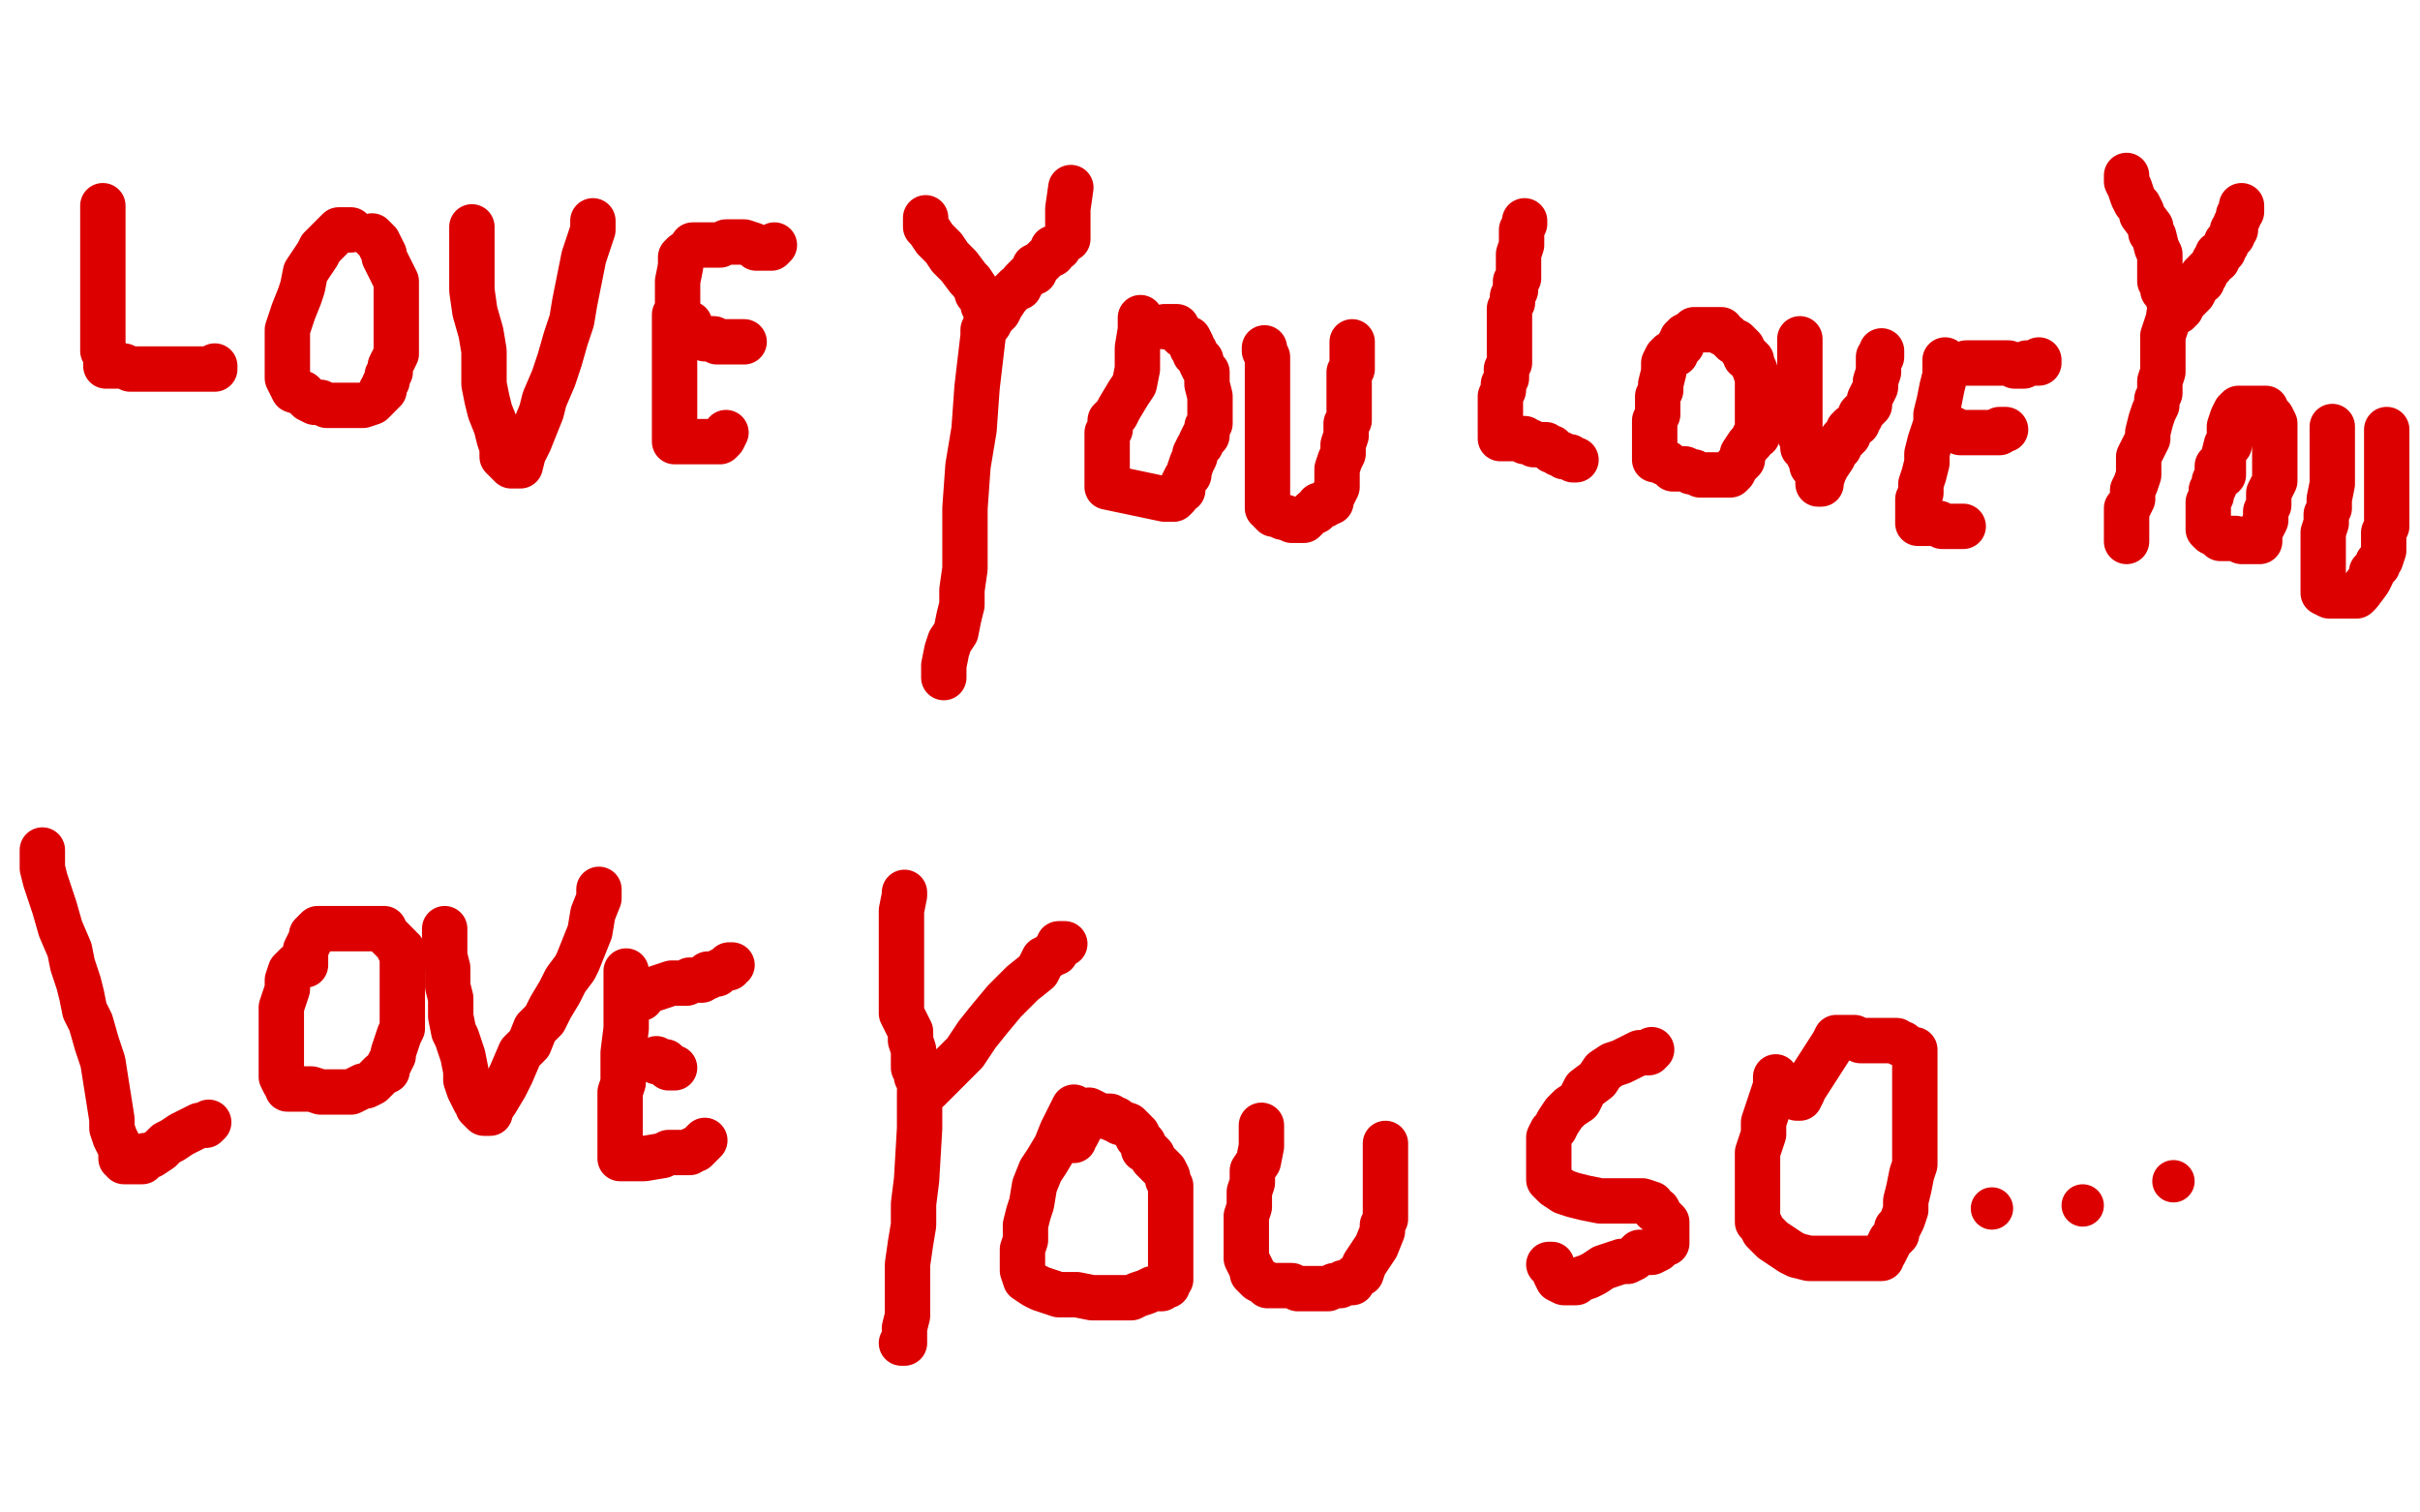 <?xml version="1.0" standalone="no"?>
<!DOCTYPE svg PUBLIC "-//W3C//DTD SVG 1.1//EN"
"http://www.w3.org/Graphics/SVG/1.1/DTD/svg11.dtd">

<svg width="800" height="500" version="1.1" xmlns="http://www.w3.org/2000/svg" xmlns:xlink="http://www.w3.org/1999/xlink" style="stroke-antialiasing: false"><desc>This SVG has been created on https://colorillo.com/</desc><rect x='0' y='0' width='800' height='500' style='fill: rgb(255,255,255); stroke-width:0' /><polyline points="34,68 34,69 34,69 34,70 34,70 34,72 34,72 34,73 34,73 34,74 34,74 34,76 34,76 34,77 34,77 34,79 34,79 34,81 34,81 34,86 34,90 34,93 34,95 34,96 34,97 34,98 34,99 34,100 34,102 34,103 34,104 34,105 34,106 34,107 34,108 34,110 34,112 34,113 34,114 34,116 35,117 35,118 35,119 35,120 35,121 37,121 39,121 41,121 43,122 46,122 49,122 52,122 55,122 57,122 58,122 60,122 61,122 62,122 64,122 66,122 68,122 70,122 71,122 71,121" style="fill: none; stroke: #dc0000; stroke-width: 15; stroke-linejoin: round; stroke-linecap: round; stroke-antialiasing: false; stroke-antialias: 0; opacity: 1.0"/>
<polyline points="116,76 115,76 115,76 114,76 114,76 112,76 112,76 110,78 110,78 108,80 108,80 106,82 106,82 105,84 105,84 103,87 103,87 101,90 100,95 99,98 97,103 96,106 95,109 95,111 95,114 95,117 95,120 95,123 95,125 96,127 97,129 100,130 102,132 104,133 106,133 108,134 109,134 110,134 113,134 116,134 119,134 120,134 123,133 124,132 125,131 126,130 126,129 127,129 127,127 128,126 128,125 128,124 129,123 129,122 129,121 130,119 131,117 131,116 131,115 131,114 131,112 131,111 131,110 131,108 131,107 131,106 131,105 131,104 131,102 131,100 131,96 131,93 130,91 127,85 127,84 126,82 125,80 124,79 123,78" style="fill: none; stroke: #dc0000; stroke-width: 15; stroke-linejoin: round; stroke-linecap: round; stroke-antialiasing: false; stroke-antialias: 0; opacity: 1.0"/>
<polyline points="156,75 156,77 156,77 156,80 156,80 156,81 156,81 156,83 156,83 156,86 156,86 156,89 156,89 156,96 156,96 157,103 157,103 159,110 159,110 160,116 160,120 160,124 160,127 161,132 162,136 164,141 165,145 166,148 166,151 167,152 168,153 169,154 170,154 171,154 172,154 173,150 175,146 177,141 179,136 180,132 183,125 185,119 187,112 189,106 190,100 191,95 192,90 193,85 194,82 195,79 196,76 196,73" style="fill: none; stroke: #dc0000; stroke-width: 15; stroke-linejoin: round; stroke-linecap: round; stroke-antialiasing: false; stroke-antialias: 0; opacity: 1.0"/>
<polyline points="226,84 225,85 225,85 225,88 225,88 224,93 224,93 224,96 224,96 224,99 224,99 224,102 224,102 223,104 223,104 223,106 223,106 223,109 223,109 223,113 223,118 223,122 223,125 223,128 223,130 223,132 223,134 223,135 223,136 223,137 223,138 223,139 223,141 223,142 223,143 223,144 223,145 223,146 224,146 225,146 227,146 229,146 231,146 232,146 233,146 235,146 236,146 237,146 238,146 239,145 240,143" style="fill: none; stroke: #dc0000; stroke-width: 15; stroke-linejoin: round; stroke-linecap: round; stroke-antialiasing: false; stroke-antialias: 0; opacity: 1.0"/>
<polyline points="229,81 230,81 230,81 233,81 233,81 236,81 236,81 238,81 238,81 240,80 240,80 243,80 243,80 244,80 244,80 246,80 246,80 249,81 250,82 251,82 252,82 253,82 254,82 255,82 256,81" style="fill: none; stroke: #dc0000; stroke-width: 15; stroke-linejoin: round; stroke-linecap: round; stroke-antialiasing: false; stroke-antialias: 0; opacity: 1.0"/>
<polyline points="228,107 228,108 228,108 229,110 229,110 230,110 230,110 231,111 231,111 233,112 233,112 234,112 234,112 236,112 236,112 237,113 238,113 239,113 240,113 242,113 243,113 244,113 246,113" style="fill: none; stroke: #dc0000; stroke-width: 15; stroke-linejoin: round; stroke-linecap: round; stroke-antialiasing: false; stroke-antialias: 0; opacity: 1.0"/>
<polyline points="306,72 306,74 306,74 306,75 306,75 307,76 307,76 309,79 309,79 312,82 312,82 314,85 314,85 317,88 317,88 320,92 320,92 321,93 323,96 323,97 325,99 325,101 326,103 326,104 327,106 327,107 328,105 330,103 331,101 333,98 334,97 336,95 337,95 338,93 339,92 340,91 341,90 342,90 342,88 344,87 346,85 348,84 348,82 350,82 350,81 351,80 352,79 353,79 353,76 353,69 354,62" style="fill: none; stroke: #dc0000; stroke-width: 15; stroke-linejoin: round; stroke-linecap: round; stroke-antialiasing: false; stroke-antialias: 0; opacity: 1.0"/>
<polyline points="325,109 325,111 325,111 323,128 323,128 322,142 322,142 320,154 320,154 319,168 319,168 319,180 319,180 319,188 319,188 318,195 318,195 318,200 317,204 316,209 314,212 313,215 312,220 312,222 312,223 312,224" style="fill: none; stroke: #dc0000; stroke-width: 15; stroke-linejoin: round; stroke-linecap: round; stroke-antialiasing: false; stroke-antialias: 0; opacity: 1.0"/>
<polyline points="377,105 377,109 377,109 376,115 376,115 376,119 376,119 376,122 376,122 375,127 375,127 373,130 373,130 370,135 370,135 369,137 369,137 367,139 367,142 366,143 366,146 366,149 366,152 366,155 366,158 366,160 366,161 385,165 386,165 388,165 389,164 389,163 390,162 391,162 391,160 392,158 393,157 393,156 394,153 395,151 395,150 396,148 397,147 397,146 398,144 399,144 399,142 399,141 400,140 400,139 400,138 400,137 400,135 400,134 400,132 400,131 399,127 399,125 399,124 399,123 398,122 397,120 397,119 395,117 395,116 394,115 394,114 393,112 391,111 389,109 389,108 387,108 386,108 385,108" style="fill: none; stroke: #dc0000; stroke-width: 15; stroke-linejoin: round; stroke-linecap: round; stroke-antialiasing: false; stroke-antialias: 0; opacity: 1.0"/>
<polyline points="418,115 418,116 418,116 419,118 419,118 419,120 419,120 419,122 419,122 419,125 419,125 419,128 419,128 419,131 419,131 419,134 419,134 419,137 419,140 419,143 419,145 419,147 419,149 419,151 419,153 419,156 419,158 419,161 419,162 419,163 419,164 419,165 419,166 419,168 420,168 420,169 421,170 422,170 424,171 425,171 427,172 429,172 430,172 431,172 432,171 433,170 434,169 435,169 436,167 437,167 438,167 439,166 440,166 440,165 441,163 442,161 442,159 442,157 442,156 442,155 443,152 444,150 444,148 444,147 445,144 445,143 445,142 445,141 445,140 446,139 446,137 446,136 446,134 446,133 446,131 446,129 446,128 446,127 446,125 446,124 446,123 447,122 447,119 447,117 447,115 447,114 447,113" style="fill: none; stroke: #dc0000; stroke-width: 15; stroke-linejoin: round; stroke-linecap: round; stroke-antialiasing: false; stroke-antialias: 0; opacity: 1.0"/>
<polyline points="504,73 504,74 504,74 503,76 503,76 503,79 503,79 503,81 503,81 502,84 502,84 502,85 502,85 502,86 502,86 502,88 502,88 502,90 502,90 502,92 501,93 501,96 500,98 500,100 499,102 499,104 499,107 499,110 499,112 499,114 499,115 499,118 499,119 499,120 498,122 498,125 497,127 497,129 496,131 496,133 496,134 496,135 496,137 496,138 496,139 496,141 496,142 496,143 496,144 496,145 497,145 498,145 500,145 501,145 502,145 503,145 504,145 504,146 505,146 506,146 507,147 508,147 509,147 510,147 511,147 512,148 513,148 513,149 514,149 515,150 516,150 517,151 519,151 520,152 521,152" style="fill: none; stroke: #dc0000; stroke-width: 15; stroke-linejoin: round; stroke-linecap: round; stroke-antialiasing: false; stroke-antialias: 0; opacity: 1.0"/>
<polyline points="552,117 551,118 551,118 550,120 550,120 550,123 550,123 549,127 549,127 549,129 549,129 548,131 548,131 548,132 548,132 548,135 548,135 548,137 547,139 547,141 547,143 547,146 547,148 547,149 547,150 547,151 547,152 548,152 550,153 551,153 552,154 553,155 555,155 557,155 559,156 560,156 562,157 564,157 565,157 567,157 569,157 570,157 571,157 572,157 573,156 574,154 576,152 576,150 578,147 579,146 580,144 581,144 581,143 581,142 581,140 581,138 581,136 581,134 581,133 581,132 581,130 581,128 581,125 580,122 579,120 579,119 578,118 577,118 577,117 576,116 576,115 575,114 574,113 573,113 572,112 571,111 569,110 569,109 568,109 566,109 565,109 564,109 563,109 562,109 560,109 559,110 557,111 557,112 556,112 556,114 555,114 554,116 554,117" style="fill: none; stroke: #dc0000; stroke-width: 15; stroke-linejoin: round; stroke-linecap: round; stroke-antialiasing: false; stroke-antialias: 0; opacity: 1.0"/>
<polyline points="595,112 595,113 595,113 595,115 595,115 595,117 595,117 595,118 595,118 595,120 595,120 595,123 595,123 595,127 595,127 595,130 595,130 595,133 595,135 595,137 595,140 595,141 595,143 595,144 596,145 596,147 596,148 597,149 598,150 598,151 599,152 599,154 600,154 600,155 601,156 601,157 601,158 601,159 601,160 602,160 602,159 603,156 604,154 606,151 607,148 608,148 608,147 609,146 609,145 610,145 610,144 611,144 611,142 612,141 614,140 614,139 615,138 615,137 616,136 617,135 618,134 618,132 619,130 620,128 620,126 621,123 621,122 621,121 621,120 621,118 622,118 622,117 622,116" style="fill: none; stroke: #dc0000; stroke-width: 15; stroke-linejoin: round; stroke-linecap: round; stroke-antialiasing: false; stroke-antialias: 0; opacity: 1.0"/>
<polyline points="643,119 643,120 643,120 643,124 643,124 642,128 642,128 641,133 641,133 640,137 640,137 640,140 640,140 639,143 639,143 638,146 638,146 637,150 637,153 636,157 635,160 635,163 634,165 634,167 634,169 634,170 634,172 634,173 635,173 636,173 639,173 641,173 642,174 644,174 646,174 647,174 648,174 649,174" style="fill: none; stroke: #dc0000; stroke-width: 15; stroke-linejoin: round; stroke-linecap: round; stroke-antialiasing: false; stroke-antialias: 0; opacity: 1.0"/>
<polyline points="650,120 651,120 651,120 653,120 653,120 657,120 657,120 660,120 660,120 662,120 662,120 664,120 664,120 666,121 666,121 668,121 669,121 670,120 672,120 674,120 674,119" style="fill: none; stroke: #dc0000; stroke-width: 15; stroke-linejoin: round; stroke-linecap: round; stroke-antialiasing: false; stroke-antialias: 0; opacity: 1.0"/>
<polyline points="643,140 644,141 644,141 646,142 646,142 648,143 648,143 651,143 651,143 653,143 653,143 654,143 654,143 655,143 655,143 656,143 657,143 658,143 659,143 661,143 661,142 663,142" style="fill: none; stroke: #dc0000; stroke-width: 15; stroke-linejoin: round; stroke-linecap: round; stroke-antialiasing: false; stroke-antialias: 0; opacity: 1.0"/>
<polyline points="703,58 703,60 703,60 704,62 704,62 705,65 705,65 706,67 706,67 707,68 707,68 708,70 708,70 708,71 708,71 711,75 711,77 712,78 713,82 714,84 714,87 714,89 714,91 714,93 715,93 715,94 715,95 715,96 716,97 717,99 717,100 718,102 719,102 719,103 720,103 720,102 721,102 722,100 723,99 725,97 726,95 726,94 727,93 728,93 728,91 729,91 729,90 731,88 732,86 733,86 733,84 734,84 735,83 735,82 736,81 736,80 737,79 738,78 738,76 739,76 739,75 739,74 740,72 740,71 741,70 741,69 741,68" style="fill: none; stroke: #dc0000; stroke-width: 15; stroke-linejoin: round; stroke-linecap: round; stroke-antialiasing: false; stroke-antialias: 0; opacity: 1.0"/>
<polyline points="717,104 717,105 717,105 716,108 716,108 715,111 715,111 715,114 715,114 715,117 715,117 715,120 715,120 715,123 715,123 714,126 714,126 714,127 714,130 713,132 713,134 712,136 711,139 710,143 710,145 709,147 708,149 707,151 707,153 707,155 707,157 706,160 705,162 705,164 705,165 704,167 703,168 703,169 703,170 703,171 703,172 703,174 703,175 703,176 703,177 703,178 703,179" style="fill: none; stroke: #dc0000; stroke-width: 15; stroke-linejoin: round; stroke-linecap: round; stroke-antialiasing: false; stroke-antialias: 0; opacity: 1.0"/>
<polyline points="733,154 733,155 733,155 733,157 733,157 732,159 732,159 732,160 732,160 732,161 732,161 731,162 731,162 731,164 731,164 730,166 730,166 730,168 730,169 730,170 730,172 730,175 731,176 733,177 734,178 735,178 736,178 737,178 739,178 741,179 742,179 743,179 745,179 746,179 747,179 747,176 749,172 749,169 750,167 750,166 750,163 751,161 752,159 752,158 752,157 752,156 752,154 752,153 752,151 752,150 752,149 752,148 752,147 752,146 752,145 752,144 752,142 752,141 752,140 751,138 750,137 749,136 749,135 748,135 747,135 746,135 744,135 743,135 742,135 740,135 739,136 738,138 737,141 737,144 737,146 737,147 736,147 735,151 735,153 735,154 735,155 735,156 735,157" style="fill: none; stroke: #dc0000; stroke-width: 15; stroke-linejoin: round; stroke-linecap: round; stroke-antialiasing: false; stroke-antialias: 0; opacity: 1.0"/>
<polyline points="771,141 771,142 771,142 771,145 771,145 771,148 771,148 771,152 771,152 771,156 771,156 771,160 771,160 770,165 770,165 770,168 770,168 769,170 769,172 769,173 768,176 768,180 768,182 768,185 768,187 768,188 768,191 768,192 768,193 768,196 770,197 771,197 773,197 774,197 777,197 778,197 779,197 780,196 783,192 784,190 784,189 785,188 786,187 786,186 787,185 788,182 788,180 788,178 788,176 789,174 789,172 789,166 789,163 789,160 789,159 789,158 789,156 789,154 789,153 789,152 789,150 789,149 789,148 789,146 789,145 789,144 789,142" style="fill: none; stroke: #dc0000; stroke-width: 15; stroke-linejoin: round; stroke-linecap: round; stroke-antialiasing: false; stroke-antialias: 0; opacity: 1.0"/>
<polyline points="14,281 14,282 14,282 14,284 14,284 14,287 14,287 15,291 15,291 16,294 16,294 18,300 18,300 20,307 20,307 23,314 23,314 24,319 24,319 26,325 27,329 28,334 30,338 32,345 34,351 37,370 37,373 38,376 39,378 40,380 40,382 40,383 41,383 41,384 42,384 43,384 44,384 45,384 47,384 48,382 50,382 53,380 55,378 57,377 60,375 62,374 64,373 66,372 67,372 68,372 69,371" style="fill: none; stroke: #dc0000; stroke-width: 15; stroke-linejoin: round; stroke-linecap: round; stroke-antialiasing: false; stroke-antialias: 0; opacity: 1.0"/>
<polyline points="98,319 96,321 96,321 95,324 95,324 95,327 95,327 94,330 94,330 93,333 93,333 93,335 93,335 93,337 93,337 93,340 93,340 93,343 93,343 93,348 93,349 93,351 93,354 93,355 93,356 94,358 95,359 95,360 97,360 100,360 103,360 106,361 107,361 109,361 112,361 114,361 116,361 118,360 120,359 121,359 123,358 125,356 126,355 128,354 128,353 129,351 130,349 130,348 131,345 132,342 133,340 133,338 133,335 133,332 133,329 133,326 133,324 133,323 133,322 133,319 133,318 133,317 133,314 132,314 132,313 131,312 130,311 129,310 128,309 127,307 125,307 124,307 121,307 118,307 116,307 114,307 112,307 110,307 108,307 106,307 105,307 103,309 103,310 102,312 101,314 101,316 101,318 101,319" style="fill: none; stroke: #dc0000; stroke-width: 15; stroke-linejoin: round; stroke-linecap: round; stroke-antialiasing: false; stroke-antialias: 0; opacity: 1.0"/>
<polyline points="147,307 147,309 147,309 147,312 147,312 147,316 147,316 148,320 148,320 148,326 148,326 149,330 149,330 149,336 149,336 150,341 150,341 151,343 152,346 153,349 154,354 154,357 155,360 156,362 157,364 158,365 158,366 159,367 160,368 161,368 162,368 162,367 164,364 167,359 169,355 172,348 175,345 177,340 180,337 182,333 185,328 187,324 190,320 191,318 193,313 195,308 196,302 198,297 198,295 198,294" style="fill: none; stroke: #dc0000; stroke-width: 15; stroke-linejoin: round; stroke-linecap: round; stroke-antialiasing: false; stroke-antialias: 0; opacity: 1.0"/>
<polyline points="207,321 207,322 207,322 207,326 207,326 207,332 207,332 207,340 207,340 206,348 206,348 206,354 206,354 206,358 206,358 205,361 205,361 205,364 205,367 205,370 205,372 205,375 205,376 205,378 205,381 205,382 205,383 206,383 207,383 209,383 211,383 213,383 219,382 221,381 223,381 224,381 227,381 228,381 229,380 230,380 231,379 232,378 233,377" style="fill: none; stroke: #dc0000; stroke-width: 15; stroke-linejoin: round; stroke-linecap: round; stroke-antialiasing: false; stroke-antialias: 0; opacity: 1.0"/>
<polyline points="212,330 213,328 213,328 216,327 216,327 219,326 219,326 222,325 222,325 224,325 224,325 227,325 227,325 228,324 228,324 230,324 230,324 232,324 232,324 233,323 234,323 234,322 235,322 237,322 238,321 240,320 241,320 241,319 242,319" style="fill: none; stroke: #dc0000; stroke-width: 15; stroke-linejoin: round; stroke-linecap: round; stroke-antialiasing: false; stroke-antialias: 0; opacity: 1.0"/>
<polyline points="217,350 217,351 217,351 219,351 219,351 220,351 220,351 221,352 221,352 221,353 221,353 222,353 222,353 223,353" style="fill: none; stroke: #dc0000; stroke-width: 15; stroke-linejoin: round; stroke-linecap: round; stroke-antialiasing: false; stroke-antialias: 0; opacity: 1.0"/>
<polyline points="299,295 299,296 299,296 298,301 298,301 298,306 298,306 298,312 298,312 298,319 298,319 298,326 298,326 298,329 298,329 298,332 298,332 298,333 298,335 299,337 301,341 301,344 302,347 302,350 302,353 303,355 303,356 304,357 304,359 305,359 305,360 306,360 307,360 319,348 323,342 327,337 332,331 338,325 343,321 345,317 347,316 348,315 349,315 349,314 350,313 350,312 351,312 352,312" style="fill: none; stroke: #dc0000; stroke-width: 15; stroke-linejoin: round; stroke-linecap: round; stroke-antialiasing: false; stroke-antialias: 0; opacity: 1.0"/>
<polyline points="304,361 304,362 304,362 304,366 304,366 304,373 304,373 303,390 303,390 302,398 302,398 302,405 302,405 301,411 301,411 300,418 300,421 300,424 300,426 300,431 300,435 299,439 299,442 299,444 298,444" style="fill: none; stroke: #dc0000; stroke-width: 15; stroke-linejoin: round; stroke-linecap: round; stroke-antialiasing: false; stroke-antialias: 0; opacity: 1.0"/>
<polyline points="355,366 354,368 354,368 351,374 351,374 349,379 349,379 346,384 346,384 344,387 344,387 342,392 342,392 341,398 341,398 340,401 340,401 339,405 339,410 338,413 338,416 338,418 338,420 339,423 342,425 344,426 347,427 350,428 353,428 356,428 361,429 364,429 368,429 371,429 374,429 376,428 379,427 381,426 383,426 384,426 385,425 386,425 386,424 387,423 387,422 387,419 387,416 387,411 387,408 387,404 387,402 387,399 387,397 387,395 387,392 386,390 386,389 385,387 384,386 383,385 382,384 381,383 381,382 380,381 378,380 378,378 376,376 376,375 375,374 373,372 370,371 369,370 368,370 367,369 366,369 365,369 363,369 362,368 360,367 358,368 358,371 357,373 356,375 355,376 355,377" style="fill: none; stroke: #dc0000; stroke-width: 15; stroke-linejoin: round; stroke-linecap: round; stroke-antialiasing: false; stroke-antialias: 0; opacity: 1.0"/>
<polyline points="417,372 417,373 417,373 417,376 417,376 417,379 417,379 416,384 416,384 414,387 414,387 414,391 414,391 413,394 413,394 413,397 413,397 413,399 412,402 412,404 412,406 412,408 412,412 412,414 412,415 412,416 413,418 414,420 414,421 415,422 416,423 418,424 419,425 422,425 424,425 427,425 429,426 432,426 434,426 435,426 436,426 438,426 439,426 441,425 443,425 444,424 446,424 447,424 448,422 450,421 451,418 453,415 455,412 457,407 457,405 458,403 458,400 458,398 458,396 458,393 458,390 458,388 458,386 458,385 458,383 458,382 458,381 458,380 458,379 458,378" style="fill: none; stroke: #dc0000; stroke-width: 15; stroke-linejoin: round; stroke-linecap: round; stroke-antialiasing: false; stroke-antialias: 0; opacity: 1.0"/>
<polyline points="546,347 545,348 545,348 542,348 542,348 538,350 538,350 536,351 536,351 533,352 533,352 530,354 530,354 528,357 528,357 524,360 524,360 522,364 519,366 517,368 515,371 514,373 513,374 512,376 512,379 512,382 512,386 512,388 512,390 513,391 514,392 517,394 520,395 524,396 529,397 532,397 536,397 540,397 543,397 546,398 547,400 548,400 549,402 550,403 551,404 551,407 551,409 551,411 550,411 548,413 546,414 542,414 540,416 538,417 536,417 533,418 530,419 527,421 525,422 522,423 521,424 520,424 519,424 517,424 515,423 514,421 513,418 512,418" style="fill: none; stroke: #dc0000; stroke-width: 15; stroke-linejoin: round; stroke-linecap: round; stroke-antialiasing: false; stroke-antialias: 0; opacity: 1.0"/>
<polyline points="587,356 587,359 587,359 586,362 586,362 585,365 585,365 583,371 583,371 583,375 583,375 582,378 582,378 581,381 581,381 581,384 581,384 581,388 581,388 581,389 581,391 581,393 581,396 581,399 581,402 581,404 582,405 583,407 584,408 586,410 589,412 592,414 594,415 598,416 601,416 603,416 606,416 608,416 611,416 614,416 617,416 620,416 622,416 622,415 623,414 624,412 625,410 627,408 627,406 628,405 629,403 630,400 630,397 631,393 632,388 633,385 633,382 633,380 633,378 633,374 633,368 633,363 633,357 633,353 633,351 633,349 633,347 631,347 630,346 629,345 628,345 627,344 625,344 622,344 620,344 617,344 615,344 613,343 612,343 611,343 609,343 607,343 606,345 597,359 596,360 596,361 595,363 594,363" style="fill: none; stroke: #dc0000; stroke-width: 15; stroke-linejoin: round; stroke-linecap: round; stroke-antialiasing: false; stroke-antialias: 0; opacity: 1.0"/>
<circle cx="658.5" cy="399.5" r="7" style="fill: #dc0000; stroke-antialiasing: false; stroke-antialias: 0; opacity: 1.0"/>
<circle cx="688.5" cy="398.5" r="7" style="fill: #dc0000; stroke-antialiasing: false; stroke-antialias: 0; opacity: 1.0"/>
<circle cx="718.5" cy="390.5" r="7" style="fill: #dc0000; stroke-antialiasing: false; stroke-antialias: 0; opacity: 1.0"/>
</svg>
